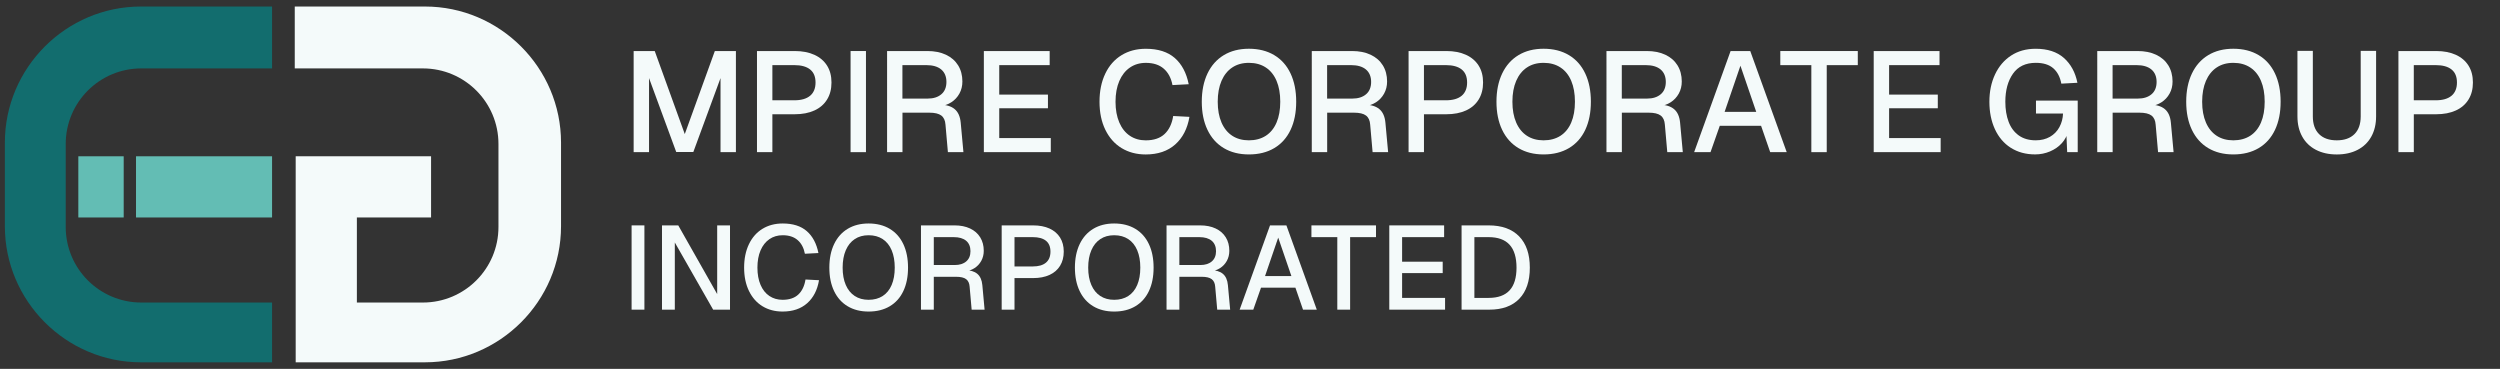 <?xml version="1.0" encoding="UTF-8"?><svg xmlns="http://www.w3.org/2000/svg" viewBox="0 0 1263.83 186.47"><rect x="0" y="0" width="1263.83" height="186.47" fill="#333333" stroke="none"/><defs><style>.cls-1 {
        fill: #f4fafa;
      }

      .cls-2 {
        fill: none;
      }

      .cls-3 {
        fill: #126d6e;
      }

      .cls-4 {
        fill: #63bdb4;
      }</style></defs><g id="favicon"><g><path class="cls-3" d="M71.43,34.58h66.11V3.3h-66.3C33.41,3.3,2.46,34.26,2.46,72.09v42.29c0,37.83,30.95,68.78,68.78,68.78h66.3v-30.22h-66.11c-21.1,0-38.21-17.1-38.21-38.21v-41.94c0-21.11,17.11-38.21,38.21-38.21Z"/><rect class="cls-4" x="68.76" y="79.01" width="68.78" height="30.93"/><rect class="cls-4" x="39.6" y="79.01" width="22.93" height="30.93"/><path class="cls-1" d="M283.62,72.09v42.29c0,37.83-30.95,68.78-68.78,68.78h-65.36v-104.15h68.44v30.93h-37.51v43h33.37c21.1,0,38.21-17.1,38.21-38.21v-41.94c0-21.11-17.11-38.21-38.21-38.21h-64.77V3.3h65.83c37.83,0,68.78,30.95,68.78,68.78Z"/></g></g><g id="sir-ryan-v1"><g><rect class="cls-2" x="314.14" y="25.8" width="978.57" height="66.96"/><path class="cls-1" d="M320.33,25.8h10.66l15.19,41.98,15.19-41.98h10.66v51.12h-7.78v-37.44l-13.75,37.37h-8.64l-13.75-37.37v37.44h-7.78V25.8Z"/><path class="cls-1" d="M382.68,25.8h19.08c3.84,0,7.15.64,9.94,1.91,2.78,1.27,4.92,3.1,6.41,5.47,1.49,2.38,2.23,5.22,2.23,8.53s-.74,6.18-2.23,8.6c-1.49,2.42-3.62,4.27-6.41,5.54-2.78,1.27-6.1,1.91-9.94,1.91h-11.3v19.15h-7.78V25.8ZM409.54,48.41c1.82-1.54,2.74-3.77,2.74-6.7s-.91-5.12-2.74-6.59c-1.82-1.46-4.49-2.2-7.99-2.2h-11.09v17.78h11.09c3.5,0,6.17-.77,7.99-2.3Z"/><path class="cls-1" d="M429.99,25.8h7.78v51.12h-7.78V25.8Z"/><path class="cls-1" d="M448.42,25.8h20.38c3.6,0,6.73.62,9.4,1.87,2.66,1.25,4.72,3.04,6.16,5.36,1.44,2.33,2.16,5.05,2.16,8.17,0,2.26-.5,4.3-1.51,6.12-1.01,1.82-2.38,3.29-4.1,4.39-1.73,1.1-3.55,1.73-5.47,1.87l-.36-.65c3.21,0,5.71.73,7.49,2.2,1.78,1.46,2.81,3.76,3.1,6.88l1.37,14.9h-7.85l-1.22-13.9c-.14-2.11-.85-3.65-2.12-4.61-1.27-.96-3.3-1.44-6.08-1.44h-13.54v19.94h-7.78V25.8ZM475.89,47.65c1.7-1.46,2.56-3.54,2.56-6.23s-.88-4.83-2.63-6.3c-1.75-1.46-4.26-2.2-7.52-2.2h-12.1v16.92h12.74c2.93,0,5.24-.73,6.95-2.2Z"/><path class="cls-1" d="M497.38,25.8h33.26v7.13h-25.49v14.9h24.62v6.91h-24.62v15.05h26.06v7.13h-33.84V25.8Z"/><path class="cls-1" d="M567,74.87c-3.5-2.14-6.24-5.22-8.21-9.25-1.97-4.03-2.95-8.76-2.95-14.18s.97-10.16,2.92-14.22c1.94-4.06,4.68-7.16,8.21-9.32,3.53-2.16,7.62-3.24,12.28-3.24,6.19,0,11.06,1.55,14.62,4.64,3.55,3.1,5.9,7.52,7.06,13.28l-8.21.43c-.67-3.55-2.14-6.31-4.39-8.28-2.26-1.97-5.28-2.95-9.07-2.95-3.07,0-5.76.79-8.06,2.38-2.3,1.58-4.09,3.85-5.36,6.8-1.27,2.95-1.91,6.44-1.91,10.48s.64,7.52,1.91,10.48c1.27,2.95,3.06,5.2,5.36,6.73,2.3,1.54,4.97,2.3,7.99,2.3,4.08,0,7.26-1.07,9.54-3.2,2.28-2.14,3.73-5.17,4.36-9.11l8.21.43c-1.01,5.95-3.41,10.61-7.2,13.97-3.79,3.36-8.76,5.04-14.9,5.04-4.61,0-8.66-1.07-12.17-3.2Z"/><path class="cls-1" d="M618.66,74.87c-3.58-2.14-6.32-5.21-8.24-9.22-1.92-4.01-2.88-8.75-2.88-14.22s.96-10.22,2.88-14.26c1.92-4.03,4.67-7.13,8.24-9.29,3.58-2.16,7.81-3.24,12.71-3.24s9.22,1.08,12.82,3.24c3.6,2.16,6.35,5.26,8.24,9.29,1.9,4.03,2.84,8.78,2.84,14.26s-.95,10.21-2.84,14.22c-1.9,4.01-4.64,7.08-8.24,9.22-3.6,2.13-7.87,3.2-12.82,3.2s-9.13-1.07-12.71-3.2ZM639.9,68.64c2.38-1.54,4.19-3.77,5.44-6.7,1.25-2.93,1.87-6.43,1.87-10.51s-.62-7.6-1.87-10.55c-1.25-2.95-3.06-5.21-5.44-6.77-2.38-1.56-5.22-2.34-8.53-2.34s-6.07.78-8.42,2.34c-2.35,1.56-4.16,3.82-5.44,6.77-1.27,2.95-1.91,6.47-1.91,10.55s.64,7.58,1.91,10.51c1.27,2.93,3.08,5.16,5.44,6.7,2.35,1.54,5.16,2.3,8.42,2.3s6.16-.77,8.53-2.3Z"/><path class="cls-1" d="M663.12,25.8h20.38c3.6,0,6.73.62,9.4,1.87,2.66,1.25,4.72,3.04,6.16,5.36,1.44,2.33,2.16,5.05,2.16,8.17,0,2.26-.5,4.3-1.51,6.12-1.01,1.82-2.38,3.29-4.1,4.39-1.73,1.1-3.55,1.73-5.47,1.87l-.36-.65c3.21,0,5.71.73,7.49,2.2,1.78,1.46,2.81,3.76,3.1,6.88l1.37,14.9h-7.85l-1.22-13.9c-.14-2.11-.85-3.65-2.12-4.61-1.27-.96-3.3-1.44-6.08-1.44h-13.54v19.94h-7.78V25.8ZM690.59,47.65c1.7-1.46,2.56-3.54,2.56-6.23s-.88-4.83-2.63-6.3c-1.75-1.46-4.26-2.2-7.52-2.2h-12.1v16.92h12.74c2.93,0,5.24-.73,6.95-2.2Z"/><path class="cls-1" d="M712.08,25.8h19.08c3.84,0,7.15.64,9.94,1.91,2.78,1.27,4.92,3.1,6.41,5.47,1.49,2.38,2.23,5.22,2.23,8.53s-.74,6.18-2.23,8.6c-1.49,2.42-3.62,4.27-6.41,5.54-2.78,1.27-6.1,1.91-9.94,1.91h-11.3v19.15h-7.78V25.8ZM738.93,48.41c1.82-1.54,2.74-3.77,2.74-6.7s-.91-5.12-2.74-6.59c-1.82-1.46-4.49-2.2-7.99-2.2h-11.09v17.78h11.09c3.5,0,6.17-.77,7.99-2.3Z"/><path class="cls-1" d="M767.63,74.87c-3.58-2.14-6.32-5.21-8.24-9.22-1.92-4.01-2.88-8.75-2.88-14.22s.96-10.22,2.88-14.26c1.92-4.03,4.67-7.13,8.24-9.29,3.58-2.16,7.81-3.24,12.71-3.24s9.22,1.08,12.82,3.24c3.6,2.16,6.35,5.26,8.24,9.29,1.9,4.03,2.84,8.78,2.84,14.26s-.95,10.21-2.84,14.22c-1.9,4.01-4.64,7.08-8.24,9.22-3.6,2.13-7.87,3.2-12.82,3.2s-9.13-1.07-12.71-3.2ZM788.87,68.64c2.38-1.54,4.19-3.77,5.44-6.7,1.25-2.93,1.87-6.43,1.87-10.51s-.62-7.6-1.87-10.55c-1.25-2.95-3.06-5.21-5.44-6.77-2.38-1.56-5.22-2.34-8.53-2.34s-6.07.78-8.42,2.34c-2.35,1.56-4.16,3.82-5.44,6.77-1.27,2.95-1.91,6.47-1.91,10.55s.64,7.58,1.91,10.51c1.27,2.93,3.08,5.16,5.44,6.7,2.35,1.54,5.16,2.3,8.42,2.3s6.16-.77,8.53-2.3Z"/><path class="cls-1" d="M812.09,25.8h20.38c3.6,0,6.73.62,9.4,1.87,2.66,1.25,4.72,3.04,6.16,5.36,1.44,2.33,2.16,5.05,2.16,8.17,0,2.26-.5,4.3-1.51,6.12-1.01,1.82-2.38,3.29-4.1,4.39-1.73,1.1-3.55,1.73-5.47,1.87l-.36-.65c3.21,0,5.71.73,7.49,2.2,1.78,1.46,2.81,3.76,3.1,6.88l1.37,14.9h-7.85l-1.22-13.9c-.14-2.11-.85-3.65-2.12-4.61-1.27-.96-3.3-1.44-6.08-1.44h-13.54v19.94h-7.78V25.8ZM839.56,47.65c1.7-1.46,2.56-3.54,2.56-6.23s-.88-4.83-2.63-6.3c-1.75-1.46-4.26-2.2-7.52-2.2h-12.1v16.92h12.74c2.93,0,5.24-.73,6.95-2.2Z"/><path class="cls-1" d="M874.87,25.8h9.94l18.43,51.12h-8.35l-4.61-13.32h-20.88l-4.68,13.32h-8.28l18.43-51.12ZM887.83,56.55l-7.99-23.33-7.99,23.33h15.98Z"/><path class="cls-1" d="M915.7,32.93h-15.7v-7.13h39.17v7.13h-15.7v43.99h-7.78v-43.99Z"/><path class="cls-1" d="M947.23,25.8h33.26v7.13h-25.49v14.9h24.62v6.91h-24.62v15.05h26.06v7.13h-33.84V25.8Z"/><path class="cls-1" d="M1016.46,74.69c-3.48-2.25-6.14-5.4-7.99-9.43-1.85-4.03-2.77-8.64-2.77-13.82s.95-9.73,2.84-13.79c1.9-4.06,4.6-7.24,8.1-9.54,3.5-2.3,7.66-3.46,12.46-3.46,6,0,10.75,1.55,14.26,4.64,3.5,3.1,5.78,7.28,6.84,12.56l-8.14.43c-.62-3.36-1.98-5.95-4.07-7.78-2.09-1.82-5.03-2.74-8.82-2.74-5.14,0-8.99,1.84-11.56,5.51-2.57,3.67-3.85,8.39-3.85,14.15,0,3.84.55,7.22,1.66,10.15,1.1,2.93,2.81,5.22,5.11,6.88,2.3,1.66,5.18,2.48,8.64,2.48,2.69,0,5.06-.59,7.13-1.76,2.06-1.18,3.66-2.81,4.79-4.9,1.13-2.09,1.74-4.38,1.84-6.88h-13.68v-6.55h21.1v26.06h-5.33l-.5-11.52,1.01.86c-.53,2.3-1.6,4.34-3.2,6.12-1.61,1.78-3.6,3.17-5.98,4.18-2.38,1.01-4.88,1.51-7.52,1.51-4.75,0-8.87-1.13-12.35-3.38Z"/><path class="cls-1" d="M1060.2,25.8h20.38c3.6,0,6.73.62,9.4,1.87,2.66,1.25,4.72,3.04,6.16,5.36,1.44,2.33,2.16,5.05,2.16,8.17,0,2.26-.5,4.3-1.51,6.12-1.01,1.82-2.38,3.29-4.1,4.39-1.73,1.1-3.55,1.73-5.47,1.87l-.36-.65c3.21,0,5.71.73,7.49,2.2,1.78,1.46,2.81,3.76,3.1,6.88l1.37,14.9h-7.85l-1.22-13.9c-.14-2.11-.85-3.65-2.12-4.61-1.27-.96-3.3-1.44-6.08-1.44h-13.54v19.94h-7.78V25.8ZM1087.67,47.65c1.7-1.46,2.56-3.54,2.56-6.23s-.88-4.83-2.63-6.3c-1.75-1.46-4.26-2.2-7.52-2.2h-12.1v16.92h12.74c2.93,0,5.24-.73,6.95-2.2Z"/><path class="cls-1" d="M1116.32,74.87c-3.58-2.14-6.32-5.21-8.24-9.22-1.92-4.01-2.88-8.75-2.88-14.22s.96-10.22,2.88-14.26c1.92-4.03,4.67-7.13,8.24-9.29,3.58-2.16,7.81-3.24,12.71-3.24s9.22,1.08,12.82,3.24c3.6,2.16,6.35,5.26,8.24,9.29,1.9,4.03,2.84,8.78,2.84,14.26s-.95,10.21-2.84,14.22c-1.9,4.01-4.64,7.08-8.24,9.22-3.6,2.13-7.87,3.2-12.82,3.2s-9.13-1.07-12.71-3.2ZM1137.56,68.64c2.38-1.54,4.19-3.77,5.44-6.7,1.25-2.93,1.87-6.43,1.87-10.51s-.62-7.6-1.87-10.55c-1.25-2.95-3.06-5.21-5.44-6.77-2.38-1.56-5.22-2.34-8.53-2.34s-6.07.78-8.42,2.34c-2.35,1.56-4.16,3.82-5.44,6.77-1.27,2.95-1.91,6.47-1.91,10.55s.64,7.58,1.91,10.51c1.27,2.93,3.08,5.16,5.44,6.7,2.35,1.54,5.16,2.3,8.42,2.3s6.16-.77,8.53-2.3Z"/><path class="cls-1" d="M1170.75,75.73c-3-1.56-5.3-3.79-6.91-6.7-1.61-2.9-2.41-6.3-2.41-10.19V25.73h7.78v33.12c0,3.89,1.06,6.88,3.17,8.96,2.11,2.09,5.09,3.13,8.93,3.13s6.81-1.04,8.93-3.13c2.11-2.09,3.17-5.08,3.17-8.96V25.73h7.78v33.12c0,3.89-.8,7.28-2.41,10.19-1.61,2.9-3.91,5.14-6.91,6.7-3,1.56-6.52,2.34-10.55,2.34s-7.55-.78-10.55-2.34Z"/><path class="cls-1" d="M1212.48,25.8h19.08c3.84,0,7.15.64,9.94,1.91,2.78,1.27,4.92,3.1,6.41,5.47,1.49,2.38,2.23,5.22,2.23,8.53s-.74,6.18-2.23,8.6c-1.49,2.42-3.62,4.27-6.41,5.54-2.78,1.27-6.1,1.91-9.94,1.91h-11.3v19.15h-7.78V25.8ZM1239.33,48.41c1.82-1.54,2.74-3.77,2.74-6.7s-.91-5.12-2.74-6.59c-1.82-1.46-4.49-2.2-7.99-2.2h-11.09v17.78h11.09c3.5,0,6.17-.77,7.99-2.3Z"/></g><g><rect class="cls-2" x="314.14" y="113.94" width="798.22" height="55.8"/><path class="cls-1" d="M319.29,113.94h6.48v42.6h-6.48v-42.6Z"/><path class="cls-1" d="M334.66,113.94h8.22l19.68,34.74v-34.74h6.48v42.6h-8.52l-19.38-33.96v33.96h-6.48v-42.6Z"/><path class="cls-1" d="M385.48,154.83c-2.92-1.78-5.2-4.35-6.84-7.71-1.64-3.36-2.46-7.3-2.46-11.82s.81-8.47,2.43-11.85c1.62-3.38,3.9-5.97,6.84-7.77,2.94-1.8,6.35-2.7,10.23-2.7,5.16,0,9.22,1.29,12.18,3.87,2.96,2.58,4.92,6.27,5.88,11.07l-6.84.36c-.56-2.96-1.78-5.26-3.66-6.9-1.88-1.64-4.4-2.46-7.56-2.46-2.56,0-4.8.66-6.72,1.98s-3.41,3.21-4.47,5.67c-1.06,2.46-1.59,5.37-1.59,8.73s.53,6.27,1.59,8.73c1.06,2.46,2.55,4.33,4.47,5.61,1.92,1.28,4.14,1.92,6.66,1.92,3.4,0,6.05-.89,7.95-2.67,1.9-1.78,3.11-4.31,3.63-7.59l6.84.36c-.84,4.96-2.84,8.84-6,11.64-3.16,2.8-7.3,4.2-12.42,4.2-3.84,0-7.22-.89-10.14-2.67Z"/><path class="cls-1" d="M428.53,154.83c-2.98-1.78-5.27-4.34-6.87-7.68-1.6-3.34-2.4-7.29-2.4-11.85s.8-8.52,2.4-11.88c1.6-3.36,3.89-5.94,6.87-7.74,2.98-1.8,6.51-2.7,10.59-2.7s7.68.9,10.68,2.7c3,1.8,5.29,4.38,6.87,7.74,1.58,3.36,2.37,7.32,2.37,11.88s-.79,8.51-2.37,11.85-3.87,5.9-6.87,7.68-6.56,2.67-10.68,2.67-7.61-.89-10.59-2.67ZM446.23,149.64c1.98-1.28,3.49-3.14,4.53-5.58s1.56-5.36,1.56-8.76-.52-6.33-1.56-8.79c-1.04-2.46-2.55-4.34-4.53-5.64-1.98-1.3-4.35-1.95-7.11-1.95s-5.06.65-7.02,1.95c-1.96,1.3-3.47,3.18-4.53,5.64-1.06,2.46-1.59,5.39-1.59,8.79s.53,6.32,1.59,8.76c1.06,2.44,2.57,4.3,4.53,5.58,1.96,1.28,4.3,1.92,7.02,1.92s5.13-.64,7.11-1.92Z"/><path class="cls-1" d="M465.58,113.94h16.98c3,0,5.61.52,7.83,1.56,2.22,1.04,3.93,2.53,5.13,4.47,1.2,1.94,1.8,4.21,1.8,6.81,0,1.88-.42,3.58-1.26,5.1-.84,1.52-1.98,2.74-3.42,3.66-1.44.92-2.96,1.44-4.56,1.56l-.3-.54c2.68,0,4.76.61,6.24,1.83,1.48,1.22,2.34,3.13,2.58,5.73l1.14,12.42h-6.54l-1.02-11.58c-.12-1.76-.71-3.04-1.77-3.84-1.06-.8-2.75-1.2-5.07-1.2h-11.28v16.62h-6.48v-42.6ZM488.47,132.15c1.42-1.22,2.13-2.95,2.13-5.19s-.73-4.03-2.19-5.25c-1.46-1.22-3.55-1.83-6.27-1.83h-10.08v14.1h10.62c2.44,0,4.37-.61,5.79-1.83Z"/><path class="cls-1" d="M506.38,113.94h15.9c3.2,0,5.96.53,8.28,1.59,2.32,1.06,4.1,2.58,5.34,4.56,1.24,1.98,1.86,4.35,1.86,7.11s-.62,5.15-1.86,7.17c-1.24,2.02-3.02,3.56-5.34,4.62-2.32,1.06-5.08,1.59-8.28,1.59h-9.42v15.96h-6.48v-42.6ZM528.76,132.78c1.52-1.28,2.28-3.14,2.28-5.58s-.76-4.27-2.28-5.49c-1.52-1.22-3.74-1.83-6.66-1.83h-9.24v14.82h9.24c2.92,0,5.14-.64,6.66-1.92Z"/><path class="cls-1" d="M552.67,154.83c-2.98-1.78-5.27-4.34-6.87-7.68-1.6-3.34-2.4-7.29-2.4-11.85s.8-8.52,2.4-11.88c1.6-3.36,3.89-5.94,6.87-7.74,2.98-1.8,6.51-2.7,10.59-2.7s7.68.9,10.68,2.7c3,1.8,5.29,4.38,6.87,7.74,1.58,3.36,2.37,7.32,2.37,11.88s-.79,8.51-2.37,11.85-3.87,5.9-6.87,7.68-6.56,2.67-10.68,2.67-7.61-.89-10.59-2.67ZM570.37,149.64c1.98-1.28,3.49-3.14,4.53-5.58s1.56-5.36,1.56-8.76-.52-6.33-1.56-8.79c-1.04-2.46-2.55-4.34-4.53-5.64-1.98-1.3-4.35-1.95-7.11-1.95s-5.06.65-7.02,1.95c-1.96,1.3-3.47,3.18-4.53,5.64-1.06,2.46-1.59,5.39-1.59,8.79s.53,6.32,1.59,8.76c1.06,2.44,2.57,4.3,4.53,5.58,1.96,1.28,4.3,1.92,7.02,1.92s5.13-.64,7.11-1.92Z"/><path class="cls-1" d="M589.72,113.94h16.98c3,0,5.61.52,7.83,1.56,2.22,1.04,3.93,2.53,5.13,4.47,1.2,1.94,1.8,4.21,1.8,6.81,0,1.88-.42,3.58-1.26,5.1-.84,1.52-1.98,2.74-3.42,3.66-1.44.92-2.96,1.44-4.56,1.56l-.3-.54c2.68,0,4.76.61,6.24,1.83,1.48,1.22,2.34,3.13,2.58,5.73l1.14,12.42h-6.54l-1.02-11.58c-.12-1.76-.71-3.04-1.77-3.84-1.06-.8-2.75-1.2-5.07-1.2h-11.28v16.62h-6.48v-42.6ZM612.61,132.15c1.42-1.22,2.13-2.95,2.13-5.19s-.73-4.03-2.19-5.25c-1.46-1.22-3.55-1.83-6.27-1.83h-10.08v14.1h10.62c2.44,0,4.37-.61,5.79-1.83Z"/><path class="cls-1" d="M642.04,113.94h8.28l15.36,42.6h-6.96l-3.84-11.1h-17.4l-3.9,11.1h-6.9l15.36-42.6ZM652.84,139.56l-6.66-19.44-6.66,19.44h13.32Z"/><path class="cls-1" d="M676.05,119.88h-13.08v-5.94h32.64v5.94h-13.08v36.66h-6.48v-36.66Z"/><path class="cls-1" d="M702.33,113.94h27.72v5.94h-21.24v12.42h20.52v5.76h-20.52v12.54h21.72v5.94h-28.2v-42.6Z"/><path class="cls-1" d="M738.87,113.94h13.68c6.68,0,11.82,1.85,15.42,5.55,3.6,3.7,5.4,8.97,5.4,15.81s-1.77,12.04-5.31,15.72-8.59,5.52-15.15,5.52h-14.04v-42.6ZM763.14,146.79c2.34-2.54,3.51-6.37,3.51-11.49s-1.17-9.02-3.51-11.58-5.87-3.84-10.59-3.84h-7.2v30.72h7.2c4.72,0,8.25-1.27,10.59-3.81Z"/></g></g></svg>